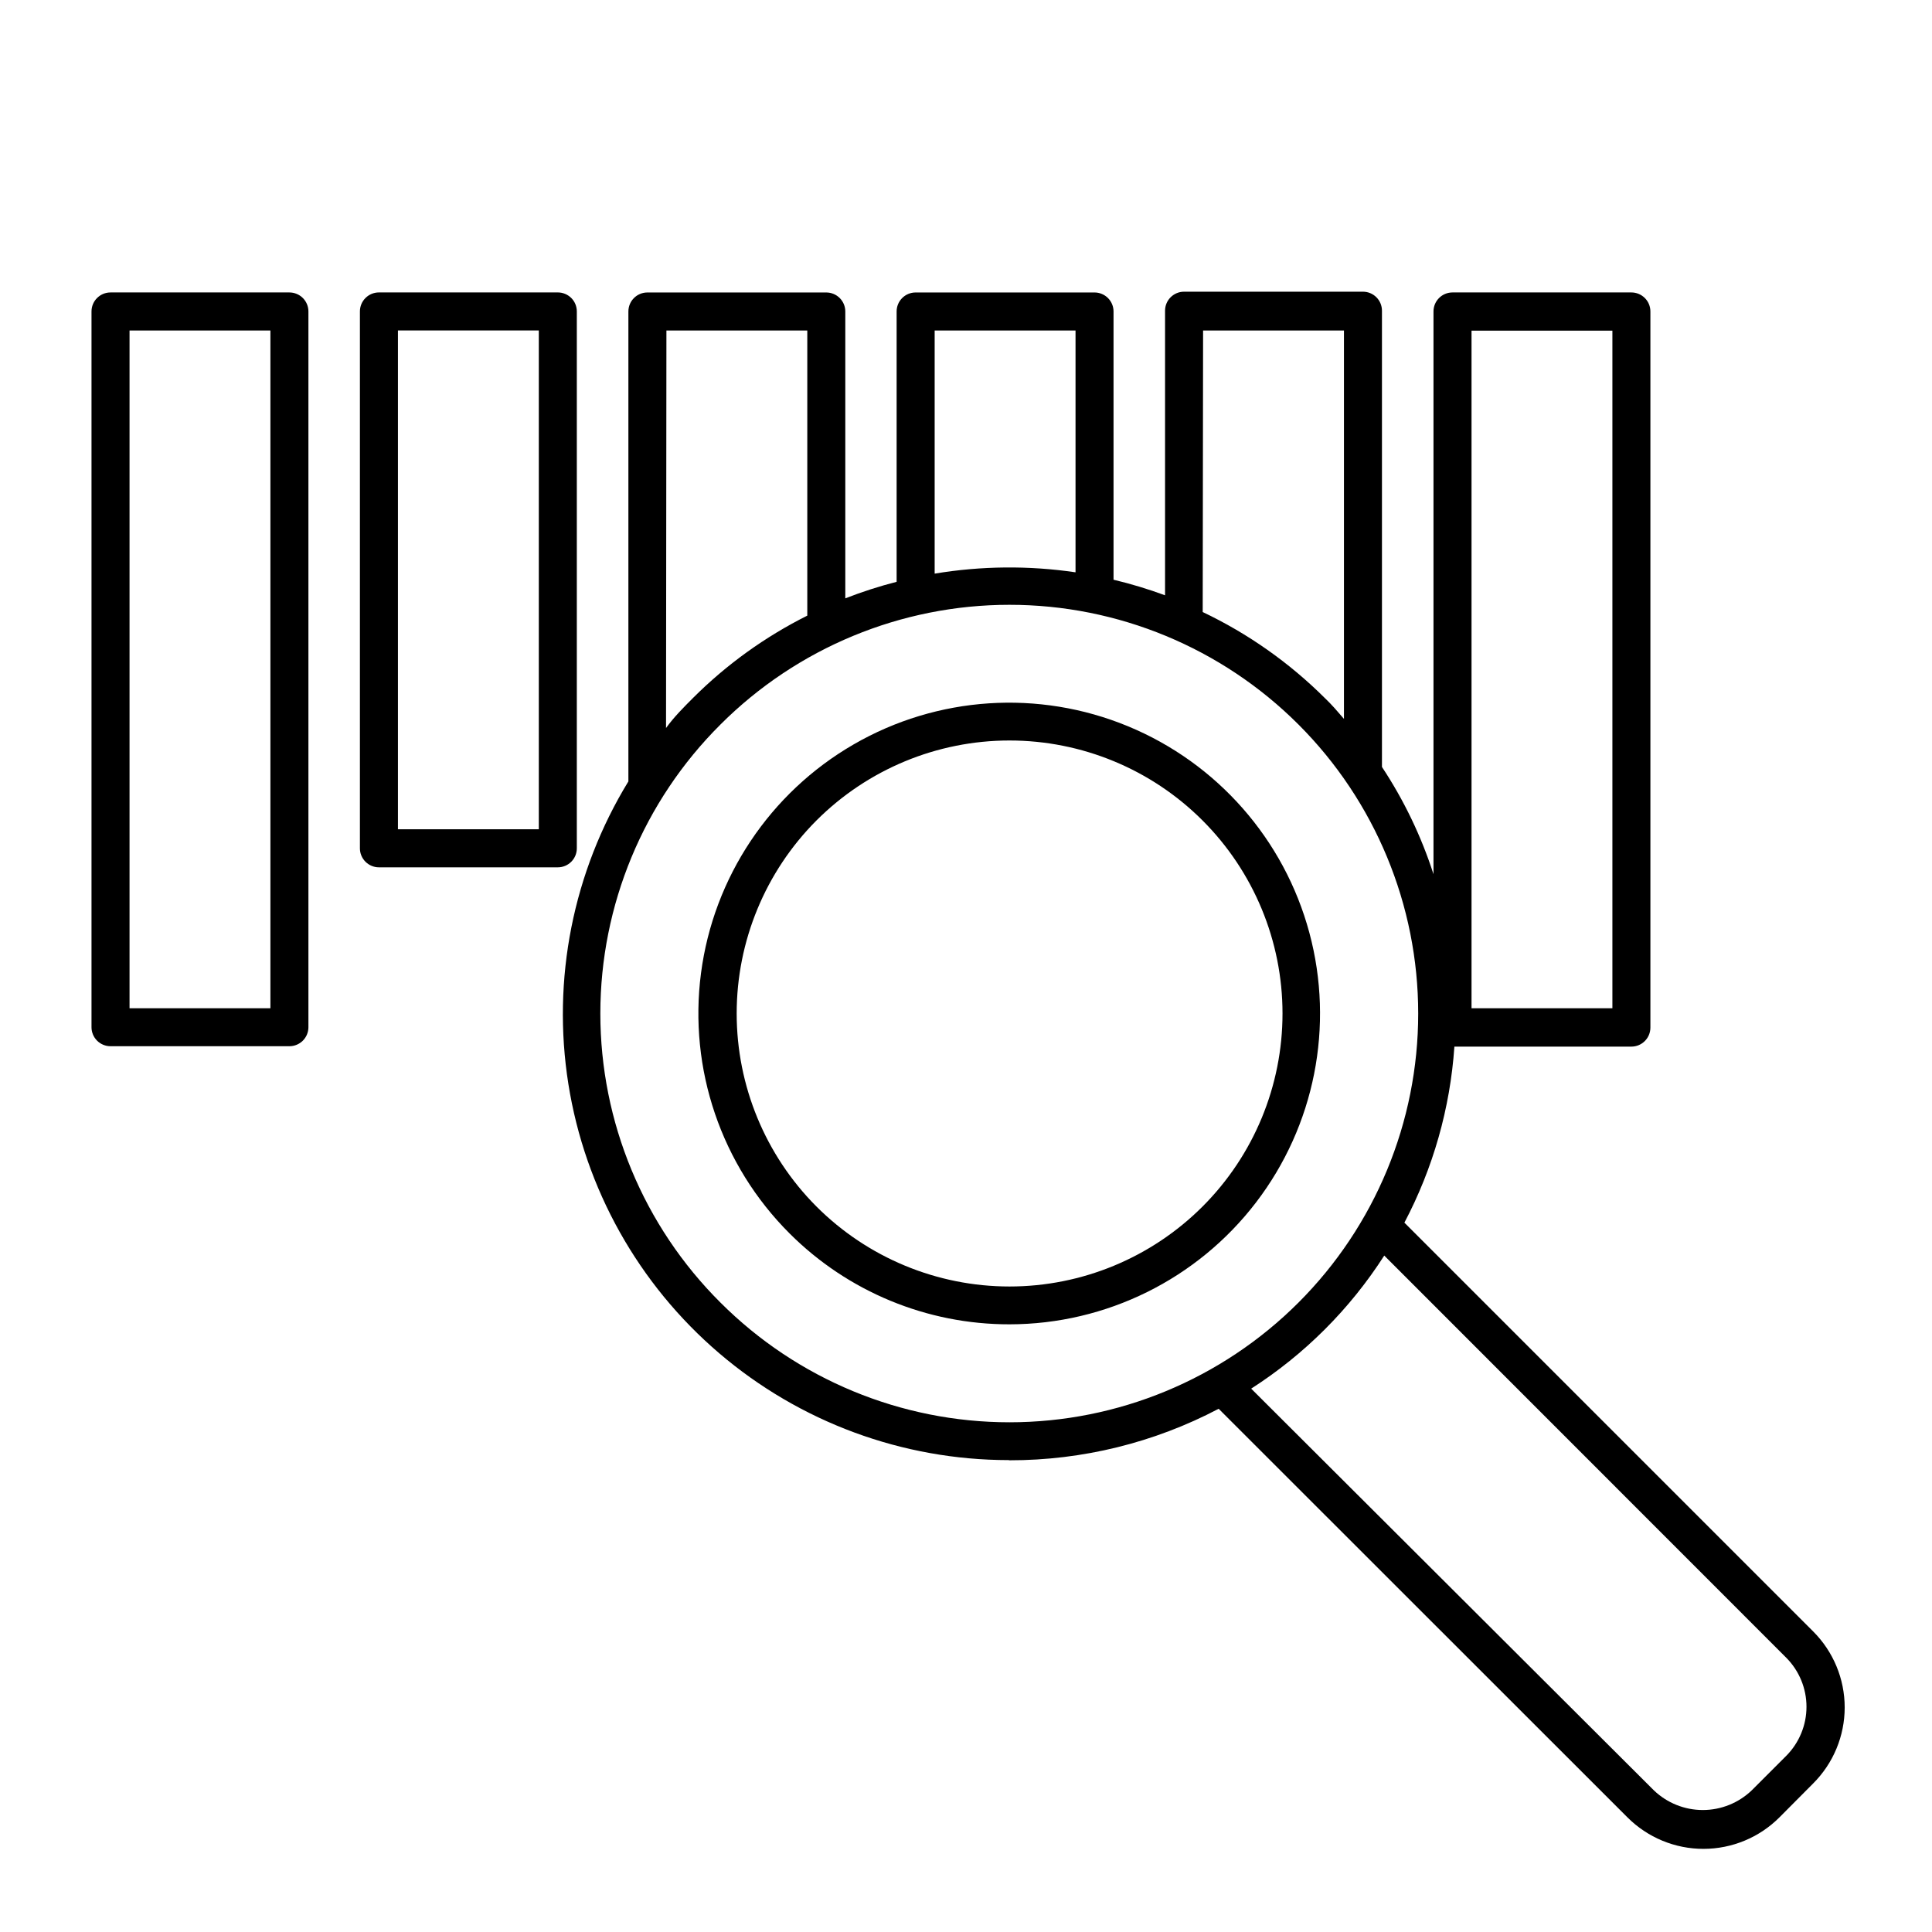 <?xml version="1.0" encoding="UTF-8"?>
<!-- Uploaded to: ICON Repo, www.svgrepo.com, Generator: ICON Repo Mixer Tools -->
<svg fill="#000000" width="800px" height="800px" version="1.1" viewBox="144 144 512 512" xmlns="http://www.w3.org/2000/svg">
 <g>
  <path d="m173.29 421.26h47.41-0.004c1.336 0 2.617-0.531 3.562-1.473 0.945-0.945 1.477-2.227 1.477-3.562v-189.69c0-1.336-0.531-2.617-1.477-3.562-0.945-0.941-2.227-1.473-3.562-1.473h-47.406c-2.785 0-5.039 2.254-5.039 5.035v189.69c0 1.336 0.531 2.617 1.477 3.562 0.945 0.941 2.227 1.473 3.562 1.473zm5.039-189.68h37.332v179.61h-37.332z"/>
  <path d="m244.42 373.85h47.41c1.336 0 2.617-0.531 3.562-1.477 0.945-0.945 1.473-2.227 1.473-3.562v-142.28c0-1.336-0.527-2.617-1.473-3.562-0.945-0.941-2.227-1.473-3.562-1.473h-47.41c-2.781 0-5.039 2.254-5.039 5.035v142.28c0 1.336 0.531 2.617 1.477 3.562s2.227 1.477 3.562 1.477zm5.039-142.28h37.332v132.2h-37.332z"/>
  <path d="m411.54 530.99c19.309 0.02 38.332-4.664 55.418-13.652l108.32 108.27c5.34 5.352 12.59 8.359 20.152 8.359s14.812-3.008 20.152-8.359l8.918-8.969c5.352-5.34 8.363-12.59 8.363-20.152s-3.012-14.812-8.363-20.152l-108.32-108.32c7.621-14.457 12.133-30.348 13.25-46.652h46.906c1.336 0 2.617-0.531 3.562-1.477 0.945-0.941 1.477-2.227 1.477-3.562v-189.79c0-1.336-0.531-2.617-1.477-3.562-0.945-0.941-2.227-1.473-3.562-1.473h-47.41c-2.781 0-5.035 2.254-5.035 5.035v149.13c-3.238-10.051-7.832-19.609-13.656-28.414v-120.91c0-1.336-0.527-2.617-1.473-3.562-0.945-0.945-2.227-1.477-3.562-1.477h-47.41c-2.781 0-5.039 2.258-5.039 5.039v75.418c-4.461-1.648-9.023-3.027-13.652-4.129v-71.09c0-1.336-0.531-2.617-1.477-3.562-0.945-0.941-2.227-1.473-3.562-1.473h-47.406c-2.785 0-5.039 2.254-5.039 5.035v71.645c-4.617 1.184-9.16 2.648-13.602 4.383v-76.027c0-1.336-0.531-2.617-1.477-3.562-0.945-0.941-2.227-1.473-3.562-1.473h-47.41c-2.781 0-5.035 2.254-5.035 5.035v124.54c-14.676 23.992-20.312 52.43-15.902 80.203s18.582 53.066 39.965 71.332c21.379 18.266 48.574 28.309 76.699 28.324zm122.43-299.36h37.332v179.56h-37.332zm83.43 351.71c3.418 3.453 5.336 8.113 5.336 12.973s-1.918 9.52-5.336 12.973l-9.168 9.168c-3.488 3.348-8.137 5.219-12.973 5.219s-9.484-1.871-12.973-5.219l-106.71-106.45c14.16-9.078 26.188-21.109 35.266-35.266zm-154.57-351.76h37.332v102.93c-1.613-1.863-3.176-3.727-5.039-5.492-9.426-9.391-20.379-17.109-32.395-22.824zm-71.137 0h37.332v64.086c-12.387-1.824-24.984-1.703-37.332 0.352zm-71.086 0h37.332v75.57h-0.004c-11.172 5.594-21.379 12.941-30.227 21.766-2.57 2.57-5.039 5.039-7.203 8.012zm14.305 104.44c20.312-20.32 47.863-31.738 76.594-31.742 28.73-0.004 56.285 11.41 76.602 31.723 20.316 20.312 31.73 47.867 31.73 76.598s-11.414 56.285-31.73 76.598c-20.316 20.312-47.871 31.727-76.602 31.723-28.73-0.004-56.281-11.422-76.594-31.742-20.367-20.277-31.816-47.836-31.816-76.578s11.449-56.301 31.816-76.578z"/>
  <path d="m411.54 494.96c25.609-0.027 49.746-11.961 65.312-32.293 15.57-20.332 20.797-46.746 14.145-71.477-6.652-24.727-24.426-44.957-48.094-54.734-23.664-9.777-50.535-7.992-72.699 4.832-22.164 12.824-37.105 35.223-40.43 60.617-3.32 25.391 5.356 50.883 23.477 68.973 15.457 15.453 36.434 24.117 58.289 24.082zm-51.188-133.51c13.566-13.574 31.969-21.207 51.16-21.211 19.191-0.004 37.598 7.617 51.168 21.184 13.574 13.57 21.199 31.973 21.199 51.164s-7.625 37.594-21.199 51.164c-13.57 13.566-31.977 21.188-51.168 21.184-19.191-0.004-37.594-7.637-51.16-21.211-13.531-13.578-21.125-31.969-21.125-51.137s7.594-37.559 21.125-51.137z"/>
 </g>
</svg>